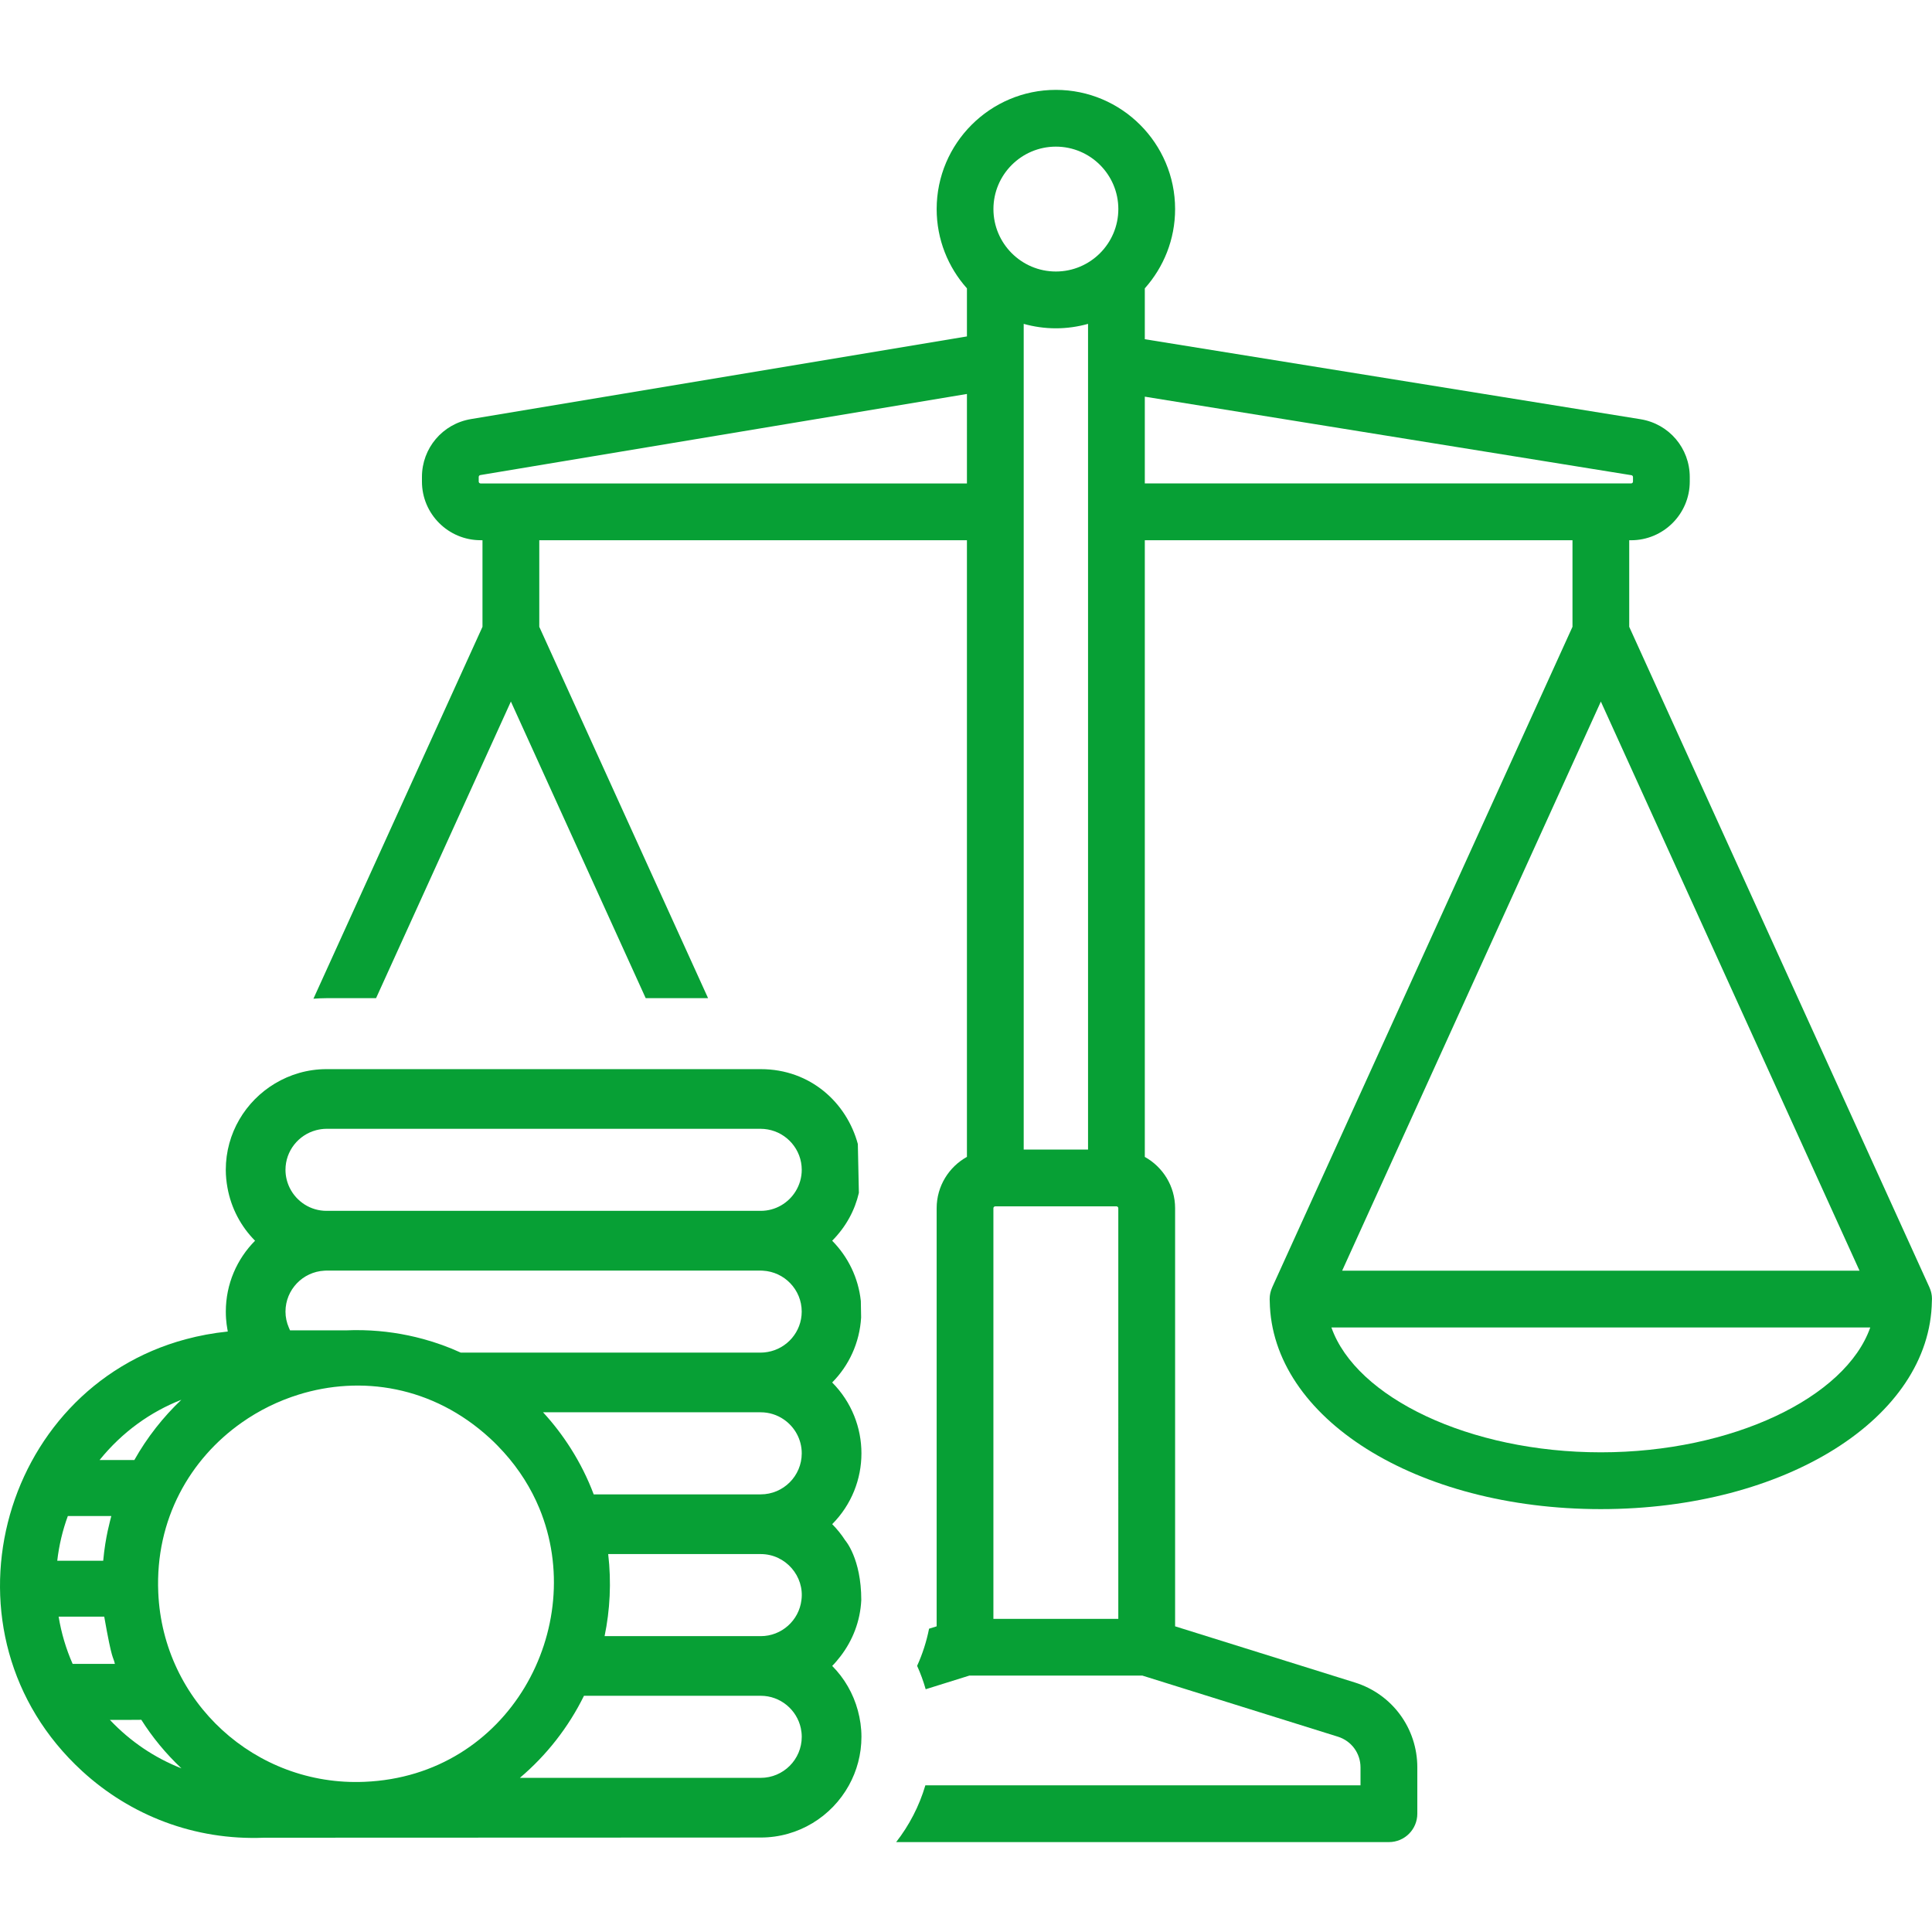 <?xml version="1.0" encoding="utf-8"?>
<!-- Generator: Adobe Illustrator 23.0.2, SVG Export Plug-In . SVG Version: 6.00 Build 0)  -->
<svg version="1.1" id="Ebene_1" xmlns="http://www.w3.org/2000/svg" xmlns:xlink="http://www.w3.org/1999/xlink" x="0px" y="0px"
	 viewBox="0 0 60 60" style="enable-background:new 0 0 60 60;" xml:space="preserve">
<style type="text/css">
	.st0{fill-rule:evenodd;clip-rule:evenodd;fill:#07A035;}
</style>
<title>Icons / Leistungen / Steuerrecht</title>
<desc>Created with Sketch.</desc>
<g>
	<path id="Fill-1" class="st0" d="M49.716,45.103c-4.082,0-7.604-1.702-8.368-3.878h16.735
		C57.319,43.401,53.797,45.103,49.716,45.103L49.716,45.103z M49.716,21.788l8.033,17.674H41.682L49.716,21.788z M35.553,15.014
		v-2.695l15.112,2.439c0.029,0.005,0.049,0.029,0.049,0.058v0.139c0,0.033-0.026,0.058-0.059,0.058H35.553z M32.791,8.432
		c-1.069,0-1.939-0.87-1.939-1.939c0-1.069,0.87-1.939,1.939-1.939c1.07,0,1.94,0.87,1.94,1.939
		C34.73,7.563,33.86,8.432,32.791,8.432L32.791,8.432z M31.792,35.701V10.058c0.318,0.089,0.653,0.138,0.999,0.138
		c0.347,0,0.681-0.049,0.999-0.138v25.643H31.792z M34.73,50.275h-3.879V37.522c0-0.032,0.026-0.058,0.059-0.058h3.761
		c0.033,0,0.059,0.026,0.059,0.058V50.275z M30.029,15.014H14.926c-0.033,0-0.059-0.026-0.059-0.058v-0.144
		c0-0.029,0.021-0.053,0.049-0.058l15.113-2.519V15.014z M59.999,40.335c0-0.02-0.002-0.04-0.003-0.06l-0.002-0.029
		c-0.002-0.017-0.005-0.034-0.008-0.052c-0.002-0.013-0.004-0.025-0.007-0.037c-0.003-0.013-0.006-0.026-0.01-0.04
		c-0.005-0.016-0.009-0.031-0.014-0.047c-0.003-0.01-0.007-0.02-0.011-0.03c-0.006-0.018-0.013-0.036-0.021-0.053
		c-0.002-0.002-0.002-0.005-0.003-0.008l-9.323-20.512v-2.689h0.058c1.004,0,1.822-0.817,1.822-1.821v-0.14
		c0-0.899-0.644-1.655-1.531-1.798l-15.393-2.484V8.955c0.584-0.655,0.941-1.517,0.941-2.462c0-2.041-1.661-3.702-3.703-3.702
		c-2.041,0-3.702,1.661-3.702,3.702c0,0.945,0.356,1.807,0.94,2.462v1.493l-15.403,2.567c-0.882,0.147-1.522,0.903-1.522,1.797
		v0.144c0,1.004,0.817,1.821,1.822,1.821h0.058v2.689l-5.25,11.55c0.134-0.01,0.269-0.017,0.406-0.017h1.539l4.187-9.212
		l4.187,9.212h1.937l-5.242-11.533v-2.689h13.281v19.151c-0.56,0.311-0.94,0.908-0.94,1.593v12.986l-0.236,0.074
		c-0.079,0.399-0.204,0.786-0.371,1.154c0.107,0.235,0.195,0.478,0.266,0.726l1.357-0.424h5.372l6.074,1.898
		c0.419,0.131,0.701,0.514,0.701,0.953v0.557H28.738c-0.191,0.647-0.502,1.243-0.907,1.763h15.303c0.487,0,0.882-0.394,0.882-0.882
		v-1.438c0-1.214-0.779-2.274-1.938-2.636l-5.584-1.745V37.522c0-0.685-0.381-1.282-0.941-1.593V16.777h13.282v2.689L39.51,39.978
		c-0.001,0.003-0.002,0.006-0.003,0.009c-0.007,0.017-0.014,0.035-0.021,0.053c-0.004,0.01-0.007,0.02-0.011,0.03
		c-0.005,0.016-0.009,0.032-0.014,0.047c-0.003,0.013-0.007,0.026-0.01,0.04c-0.003,0.013-0.005,0.025-0.007,0.037
		c-0.003,0.017-0.006,0.034-0.008,0.052l-0.002,0.029c-0.002,0.02-0.003,0.04-0.003,0.06c0,0.003-0.001,0.006-0.001,0.009
		c0,0.012,0.002,0.024,0.002,0.037c0.001,0.01,0,0.02,0.001,0.03c0.055,3.626,4.55,6.456,10.282,6.456s10.226-2.83,10.281-6.456
		c0.001-0.01,0.001-0.02,0.001-0.03c0-0.013,0.002-0.025,0.002-0.037C60,40.34,59.999,40.338,59.999,40.335L59.999,40.335z"/>
	<path id="Fill-4" class="st0" d="M24.899,53.939c0,0.703-0.572,1.274-1.274,1.274h-0.295h-1.763h-5.422
		c0.828-0.701,1.508-1.569,1.991-2.549h4.554h0.935c0.611,0,1.123,0.434,1.246,1.009C24.889,53.759,24.899,53.848,24.899,53.939
		L24.899,53.939z M11.32,55.336c-3.391,0.146-6.261-2.48-6.405-5.879c-0.098-2.279,0.991-4.15,2.589-5.275
		c0.538-0.379,1.134-0.673,1.762-0.869c1.934-0.604,4.17-0.28,5.948,1.352c0.153,0.14,0.295,0.286,0.43,0.435
		c0.485,0.537,0.851,1.126,1.106,1.741C18.273,50.525,15.823,55.151,11.32,55.336L11.32,55.336z M3.412,53.412
		c0.569-0.001,0.899,0.002,0.977-0.002c0.346,0.547,0.763,1.053,1.246,1.508C4.796,54.588,4.048,54.084,3.412,53.412L3.412,53.412z
		 M2.256,51.674c-0.205-0.466-0.352-0.958-0.435-1.467h1.416c0.254,1.439,0.268,1.191,0.331,1.467H2.256z M2.107,47.081h1.35
		c-0.03,0.13-0.183,0.629-0.252,1.389H1.778C1.833,47.993,1.943,47.527,2.107,47.081L2.107,47.081z M5.632,43.471
		c-0.564,0.535-1.066,1.171-1.46,1.872h-1.08C3.798,44.469,4.675,43.847,5.632,43.471L5.632,43.471z M9.815,35.1
		c0.104-0.027,0.213-0.044,0.326-0.044h11.757h1.727c0.074,0,0.147,0.008,0.218,0.02c0.598,0.104,1.056,0.627,1.056,1.254
		c0,0.242-0.069,0.467-0.186,0.66c-0.224,0.368-0.627,0.614-1.088,0.614h-0.569H10.14c-0.5,0-0.932-0.29-1.141-0.71
		c-0.084-0.17-0.133-0.361-0.133-0.564C8.866,35.741,9.27,35.245,9.815,35.1L9.815,35.1z M18.888,48.263h4.737
		c0.781,0,1.364,0.699,1.264,1.43c-0.076,0.63-0.614,1.119-1.264,1.119h-4.849C18.943,50.007,18.991,49.141,18.888,48.263
		L18.888,48.263z M8.968,41.225c-0.065-0.152-0.102-0.317-0.102-0.492c0-0.68,0.537-1.236,1.208-1.271
		c0.022-0.001,0.044-0.003,0.066-0.003h13.484c0.022,0,0.044,0.002,0.066,0.003c0.671,0.035,1.208,0.591,1.208,1.271
		c0,0.629-0.459,1.151-1.058,1.254c-0.071,0.012-0.143,0.02-0.216,0.02h-9.314c-0.379-0.174-0.772-0.315-1.174-0.424
		c-0.6-0.163-1.221-0.256-1.853-0.272c-0.182-0.005-0.364-0.004-0.546,0.005h-1.73C8.993,41.286,8.981,41.255,8.968,41.225
		L8.968,41.225z M18.438,46.409c-0.187-0.498-0.426-0.975-0.712-1.426c-0.251-0.396-0.538-0.773-0.861-1.123h4.673h2.087
		c0.265,0,0.512,0.082,0.716,0.222c0.336,0.23,0.558,0.616,0.558,1.053c0,0.703-0.572,1.274-1.274,1.274h-3.914H18.438z
		 M25.844,42.934c0.521-0.525,0.853-1.234,0.899-2.019c-0.003-0.17-0.006-0.341-0.009-0.511c-0.077-0.727-0.403-1.38-0.89-1.872
		c0.439-0.443,0.707-0.957,0.829-1.487c-0.011-0.551-0.022-1.063-0.032-1.517c-0.344-1.272-1.463-2.325-3.016-2.325h-0.634h-1.936
		h-7.917h-1.853h-0.607H10.14c-0.586,0-1.134,0.165-1.603,0.447c-0.911,0.547-1.525,1.542-1.525,2.681
		c0,0.191,0.02,0.377,0.053,0.558c0.115,0.635,0.42,1.204,0.856,1.643c-0.561,0.565-0.908,1.343-0.908,2.201
		c0,0.322,0.045,0.513,0.061,0.619c-0.454,0.046-0.89,0.128-1.307,0.24C-0.04,43.15-2.084,50.748,2.55,55.002
		c1.5,1.377,3.492,2.158,5.651,2.07c0.565,0,9.904-0.004,13.769-0.005c1.013,0,1.651-0.001,1.655-0.001
		c1.178,0,2.206-0.656,2.739-1.621c0.247-0.447,0.389-0.961,0.389-1.507c0-0.284-0.041-0.557-0.112-0.819
		c-0.144-0.529-0.42-1.004-0.796-1.382c0.092-0.093,0.175-0.193,0.255-0.296c0.378-0.49,0.617-1.092,0.648-1.75
		c0-1.293-0.499-1.854-0.499-1.854c-0.117-0.182-0.253-0.35-0.404-0.503C27.055,46.115,27.056,44.155,25.844,42.934L25.844,42.934z"
		/>
</g>
</svg>
